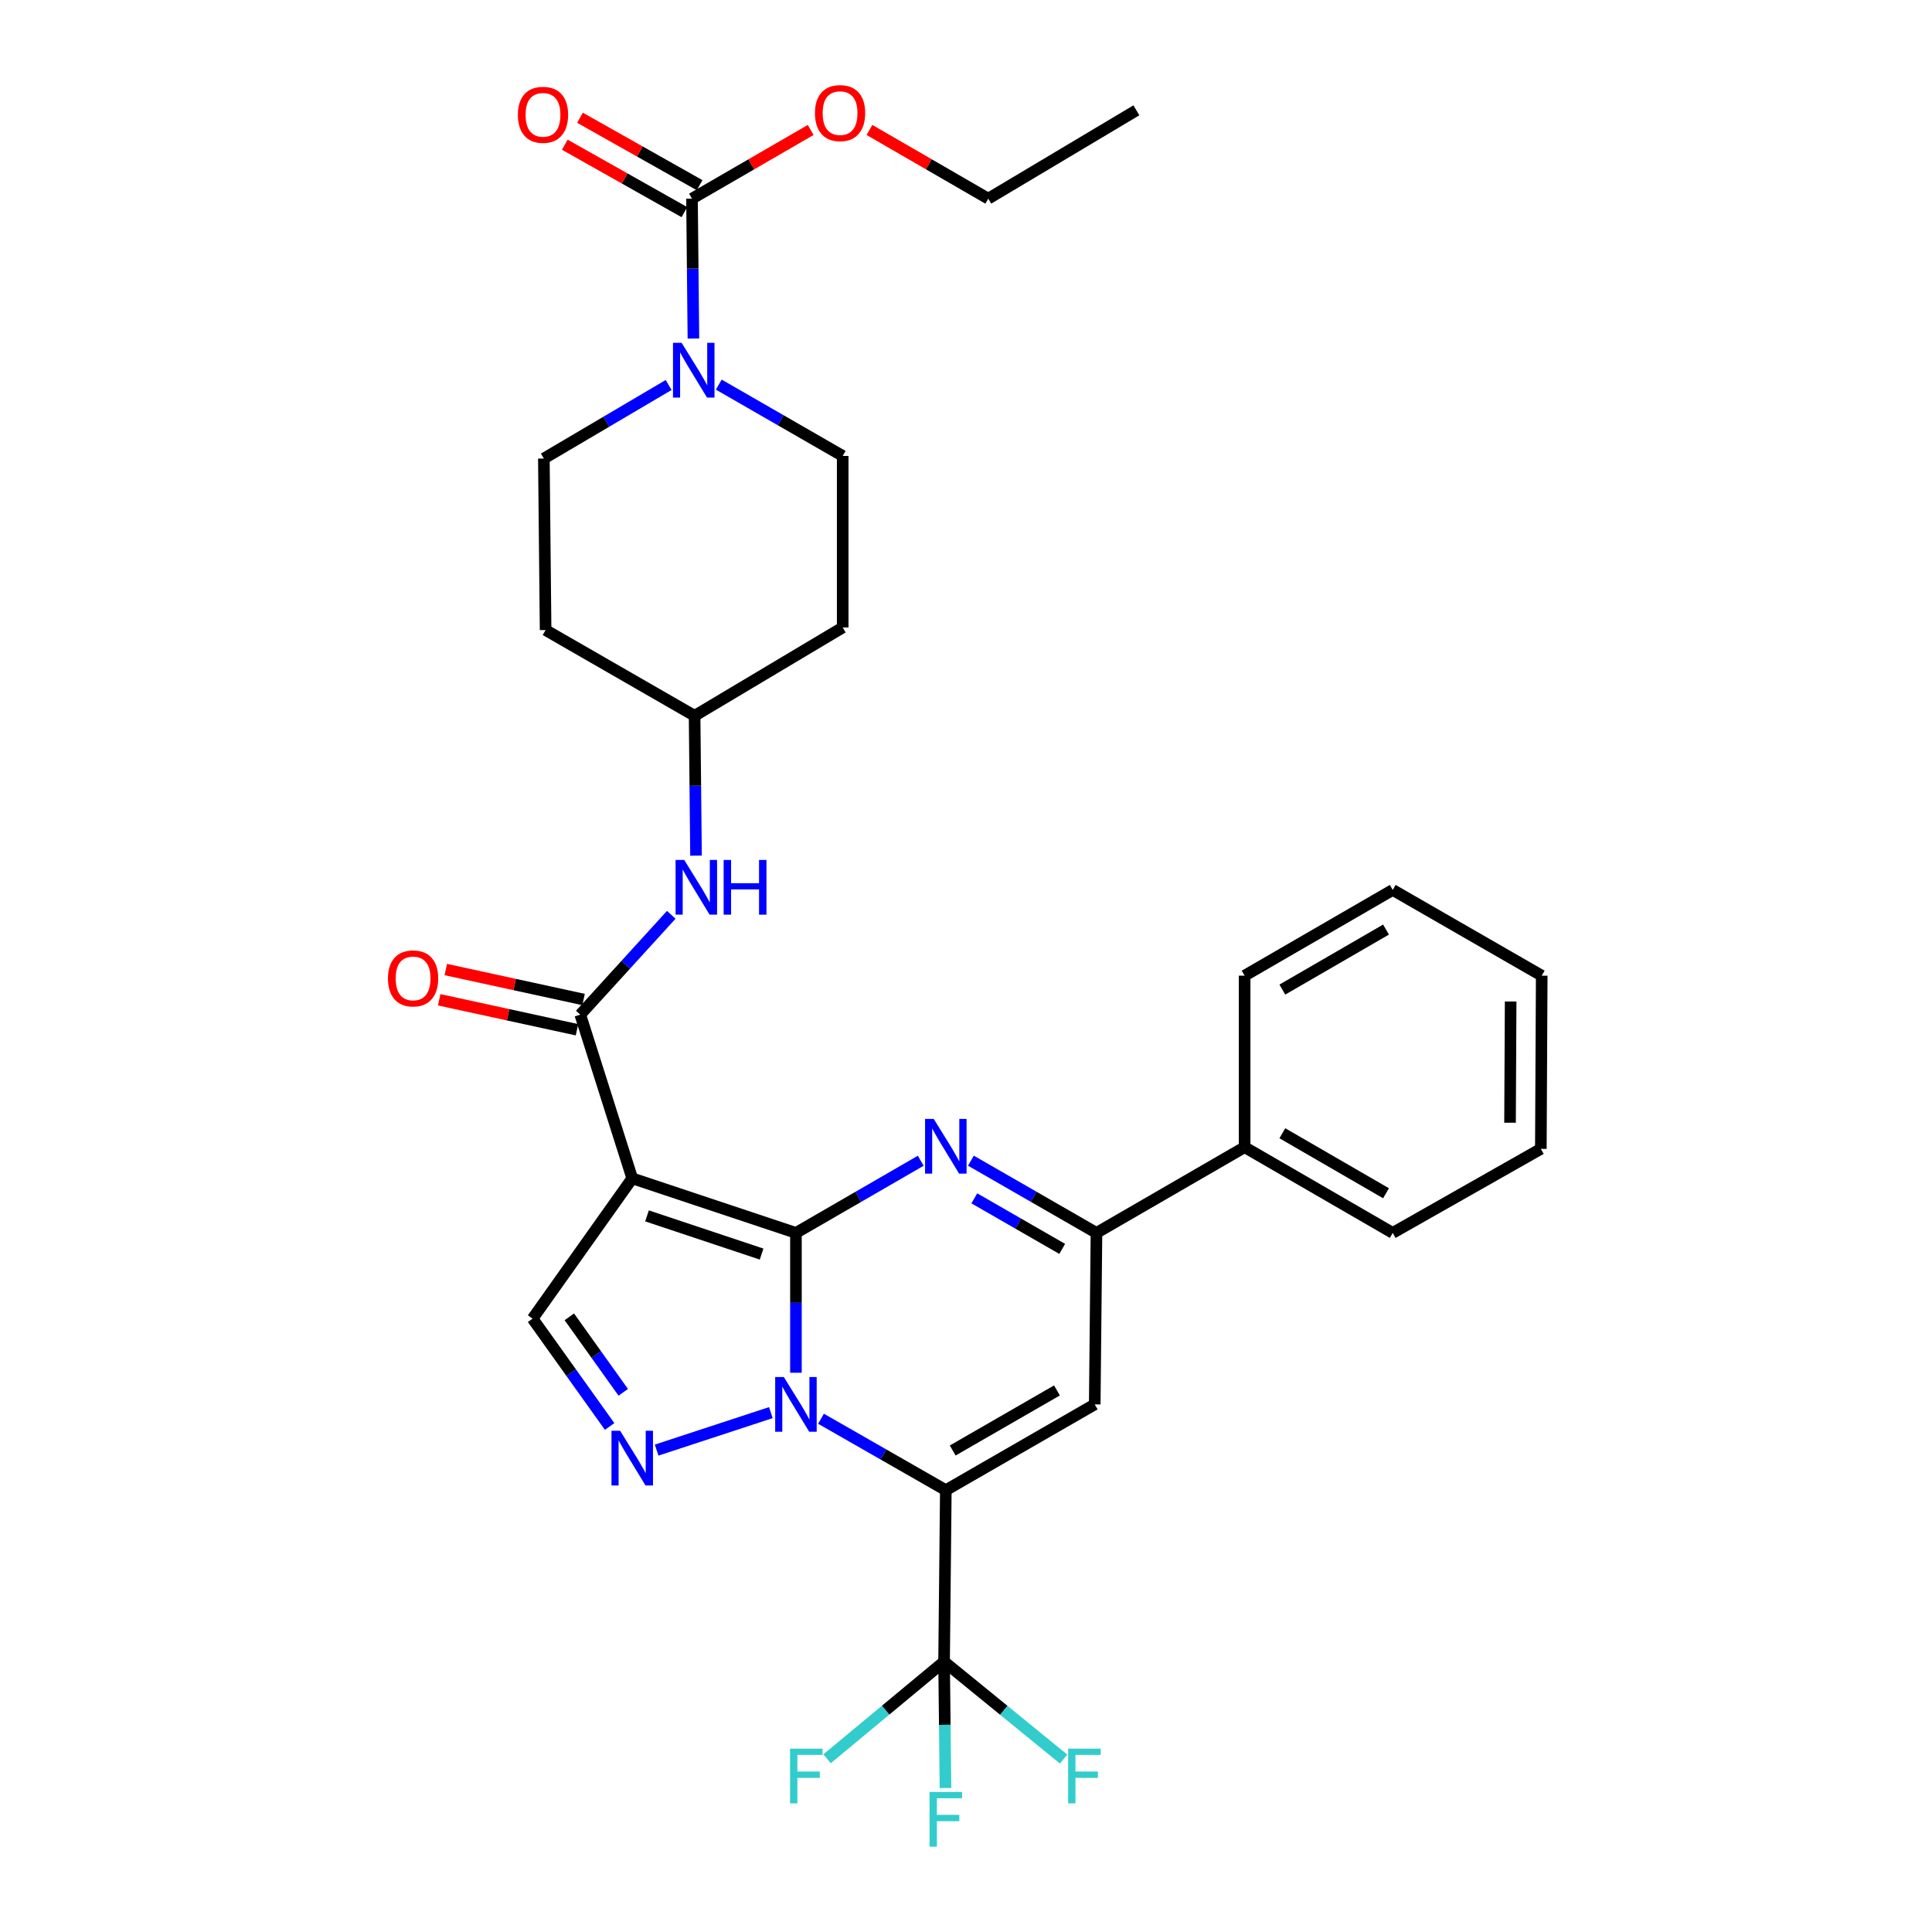 <?xml version='1.0' encoding='iso-8859-1'?>
<svg version='1.1' baseProfile='full'
              xmlns='http://www.w3.org/2000/svg'
                      xmlns:rdkit='http://www.rdkit.org/xml'
                      xmlns:xlink='http://www.w3.org/1999/xlink'
                  xml:space='preserve'
width='1000px' height='1000px' viewBox='0 0 1000 1000'>
<!-- END OF HEADER -->
<rect style='opacity:1.0;fill:#FFFFFF;stroke:none' width='1000' height='1000' x='0' y='0'> </rect>
<path class='bond-0' d='M 411.974,638.148 L 411.974,674.339' style='fill:none;fill-rule:evenodd;stroke:#000000;stroke-width:6px;stroke-linecap:butt;stroke-linejoin:miter;stroke-opacity:1' />
<path class='bond-0' d='M 411.974,674.339 L 411.974,710.53' style='fill:none;fill-rule:evenodd;stroke:#0000FF;stroke-width:6px;stroke-linecap:butt;stroke-linejoin:miter;stroke-opacity:1' />
<path class='bond-2' d='M 411.974,638.148 L 327.244,609.911' style='fill:none;fill-rule:evenodd;stroke:#000000;stroke-width:6px;stroke-linecap:butt;stroke-linejoin:miter;stroke-opacity:1' />
<path class='bond-2' d='M 394.2,649.11 L 334.889,629.344' style='fill:none;fill-rule:evenodd;stroke:#000000;stroke-width:6px;stroke-linecap:butt;stroke-linejoin:miter;stroke-opacity:1' />
<path class='bond-3' d='M 411.974,638.148 L 444.275,619.474' style='fill:none;fill-rule:evenodd;stroke:#000000;stroke-width:6px;stroke-linecap:butt;stroke-linejoin:miter;stroke-opacity:1' />
<path class='bond-3' d='M 444.275,619.474 L 476.576,600.8' style='fill:none;fill-rule:evenodd;stroke:#0000FF;stroke-width:6px;stroke-linecap:butt;stroke-linejoin:miter;stroke-opacity:1' />
<path class='bond-1' d='M 424.948,734.335 L 457.253,752.826' style='fill:none;fill-rule:evenodd;stroke:#0000FF;stroke-width:6px;stroke-linecap:butt;stroke-linejoin:miter;stroke-opacity:1' />
<path class='bond-1' d='M 457.253,752.826 L 489.557,771.316' style='fill:none;fill-rule:evenodd;stroke:#000000;stroke-width:6px;stroke-linecap:butt;stroke-linejoin:miter;stroke-opacity:1' />
<path class='bond-4' d='M 399.004,731.166 L 339.872,750.574' style='fill:none;fill-rule:evenodd;stroke:#0000FF;stroke-width:6px;stroke-linecap:butt;stroke-linejoin:miter;stroke-opacity:1' />
<path class='bond-7' d='M 489.557,771.316 L 488.658,860.059' style='fill:none;fill-rule:evenodd;stroke:#000000;stroke-width:6px;stroke-linecap:butt;stroke-linejoin:miter;stroke-opacity:1' />
<path class='bond-33' d='M 489.557,771.316 L 566.633,726.909' style='fill:none;fill-rule:evenodd;stroke:#000000;stroke-width:6px;stroke-linecap:butt;stroke-linejoin:miter;stroke-opacity:1' />
<path class='bond-33' d='M 493.121,750.775 L 547.075,719.69' style='fill:none;fill-rule:evenodd;stroke:#000000;stroke-width:6px;stroke-linecap:butt;stroke-linejoin:miter;stroke-opacity:1' />
<path class='bond-8' d='M 327.244,609.911 L 300.351,525.173' style='fill:none;fill-rule:evenodd;stroke:#000000;stroke-width:6px;stroke-linecap:butt;stroke-linejoin:miter;stroke-opacity:1' />
<path class='bond-9' d='M 327.244,609.911 L 275.664,682.529' style='fill:none;fill-rule:evenodd;stroke:#000000;stroke-width:6px;stroke-linecap:butt;stroke-linejoin:miter;stroke-opacity:1' />
<path class='bond-6' d='M 502.546,600.768 L 535.039,619.458' style='fill:none;fill-rule:evenodd;stroke:#0000FF;stroke-width:6px;stroke-linecap:butt;stroke-linejoin:miter;stroke-opacity:1' />
<path class='bond-6' d='M 535.039,619.458 L 567.532,638.148' style='fill:none;fill-rule:evenodd;stroke:#000000;stroke-width:6px;stroke-linecap:butt;stroke-linejoin:miter;stroke-opacity:1' />
<path class='bond-6' d='M 504.307,620.26 L 527.052,633.343' style='fill:none;fill-rule:evenodd;stroke:#0000FF;stroke-width:6px;stroke-linecap:butt;stroke-linejoin:miter;stroke-opacity:1' />
<path class='bond-6' d='M 527.052,633.343 L 549.797,646.427' style='fill:none;fill-rule:evenodd;stroke:#000000;stroke-width:6px;stroke-linecap:butt;stroke-linejoin:miter;stroke-opacity:1' />
<path class='bond-32' d='M 315.542,738.341 L 295.603,710.435' style='fill:none;fill-rule:evenodd;stroke:#0000FF;stroke-width:6px;stroke-linecap:butt;stroke-linejoin:miter;stroke-opacity:1' />
<path class='bond-32' d='M 295.603,710.435 L 275.664,682.529' style='fill:none;fill-rule:evenodd;stroke:#000000;stroke-width:6px;stroke-linecap:butt;stroke-linejoin:miter;stroke-opacity:1' />
<path class='bond-32' d='M 322.594,720.657 L 308.637,701.122' style='fill:none;fill-rule:evenodd;stroke:#0000FF;stroke-width:6px;stroke-linecap:butt;stroke-linejoin:miter;stroke-opacity:1' />
<path class='bond-32' d='M 308.637,701.122 L 294.68,681.588' style='fill:none;fill-rule:evenodd;stroke:#000000;stroke-width:6px;stroke-linecap:butt;stroke-linejoin:miter;stroke-opacity:1' />
<path class='bond-5' d='M 566.633,726.909 L 567.532,638.148' style='fill:none;fill-rule:evenodd;stroke:#000000;stroke-width:6px;stroke-linecap:butt;stroke-linejoin:miter;stroke-opacity:1' />
<path class='bond-17' d='M 567.532,638.148 L 644.216,593.777' style='fill:none;fill-rule:evenodd;stroke:#000000;stroke-width:6px;stroke-linecap:butt;stroke-linejoin:miter;stroke-opacity:1' />
<path class='bond-18' d='M 488.658,860.059 L 519.586,885.271' style='fill:none;fill-rule:evenodd;stroke:#000000;stroke-width:6px;stroke-linecap:butt;stroke-linejoin:miter;stroke-opacity:1' />
<path class='bond-18' d='M 519.586,885.271 L 550.513,910.483' style='fill:none;fill-rule:evenodd;stroke:#33CCCC;stroke-width:6px;stroke-linecap:butt;stroke-linejoin:miter;stroke-opacity:1' />
<path class='bond-19' d='M 488.658,860.059 L 489.018,892.77' style='fill:none;fill-rule:evenodd;stroke:#000000;stroke-width:6px;stroke-linecap:butt;stroke-linejoin:miter;stroke-opacity:1' />
<path class='bond-19' d='M 489.018,892.77 L 489.378,925.482' style='fill:none;fill-rule:evenodd;stroke:#33CCCC;stroke-width:6px;stroke-linecap:butt;stroke-linejoin:miter;stroke-opacity:1' />
<path class='bond-20' d='M 488.658,860.059 L 458.372,885.201' style='fill:none;fill-rule:evenodd;stroke:#000000;stroke-width:6px;stroke-linecap:butt;stroke-linejoin:miter;stroke-opacity:1' />
<path class='bond-20' d='M 458.372,885.201 L 428.086,910.343' style='fill:none;fill-rule:evenodd;stroke:#33CCCC;stroke-width:6px;stroke-linecap:butt;stroke-linejoin:miter;stroke-opacity:1' />
<path class='bond-12' d='M 300.351,525.173 L 323.901,499.334' style='fill:none;fill-rule:evenodd;stroke:#000000;stroke-width:6px;stroke-linecap:butt;stroke-linejoin:miter;stroke-opacity:1' />
<path class='bond-12' d='M 323.901,499.334 L 347.451,473.495' style='fill:none;fill-rule:evenodd;stroke:#0000FF;stroke-width:6px;stroke-linecap:butt;stroke-linejoin:miter;stroke-opacity:1' />
<path class='bond-13' d='M 302.054,517.347 L 266.393,509.587' style='fill:none;fill-rule:evenodd;stroke:#000000;stroke-width:6px;stroke-linecap:butt;stroke-linejoin:miter;stroke-opacity:1' />
<path class='bond-13' d='M 266.393,509.587 L 230.732,501.827' style='fill:none;fill-rule:evenodd;stroke:#FF0000;stroke-width:6px;stroke-linecap:butt;stroke-linejoin:miter;stroke-opacity:1' />
<path class='bond-13' d='M 298.648,532.999 L 262.987,525.239' style='fill:none;fill-rule:evenodd;stroke:#000000;stroke-width:6px;stroke-linecap:butt;stroke-linejoin:miter;stroke-opacity:1' />
<path class='bond-13' d='M 262.987,525.239 L 227.326,517.479' style='fill:none;fill-rule:evenodd;stroke:#FF0000;stroke-width:6px;stroke-linecap:butt;stroke-linejoin:miter;stroke-opacity:1' />
<path class='bond-10' d='M 346.086,199.27 L 313.794,218.304' style='fill:none;fill-rule:evenodd;stroke:#0000FF;stroke-width:6px;stroke-linecap:butt;stroke-linejoin:miter;stroke-opacity:1' />
<path class='bond-10' d='M 313.794,218.304 L 281.502,237.337' style='fill:none;fill-rule:evenodd;stroke:#000000;stroke-width:6px;stroke-linecap:butt;stroke-linejoin:miter;stroke-opacity:1' />
<path class='bond-11' d='M 358.911,175.233 L 358.544,139.029' style='fill:none;fill-rule:evenodd;stroke:#0000FF;stroke-width:6px;stroke-linecap:butt;stroke-linejoin:miter;stroke-opacity:1' />
<path class='bond-11' d='M 358.544,139.029 L 358.178,102.826' style='fill:none;fill-rule:evenodd;stroke:#000000;stroke-width:6px;stroke-linecap:butt;stroke-linejoin:miter;stroke-opacity:1' />
<path class='bond-35' d='M 372.041,199.075 L 404.11,217.534' style='fill:none;fill-rule:evenodd;stroke:#0000FF;stroke-width:6px;stroke-linecap:butt;stroke-linejoin:miter;stroke-opacity:1' />
<path class='bond-35' d='M 404.11,217.534 L 436.179,235.993' style='fill:none;fill-rule:evenodd;stroke:#000000;stroke-width:6px;stroke-linecap:butt;stroke-linejoin:miter;stroke-opacity:1' />
<path class='bond-16' d='M 362.111,95.849 L 331.158,78.397' style='fill:none;fill-rule:evenodd;stroke:#000000;stroke-width:6px;stroke-linecap:butt;stroke-linejoin:miter;stroke-opacity:1' />
<path class='bond-16' d='M 331.158,78.397 L 300.204,60.945' style='fill:none;fill-rule:evenodd;stroke:#FF0000;stroke-width:6px;stroke-linecap:butt;stroke-linejoin:miter;stroke-opacity:1' />
<path class='bond-16' d='M 354.244,109.802 L 323.291,92.35' style='fill:none;fill-rule:evenodd;stroke:#000000;stroke-width:6px;stroke-linecap:butt;stroke-linejoin:miter;stroke-opacity:1' />
<path class='bond-16' d='M 323.291,92.35 L 292.337,74.898' style='fill:none;fill-rule:evenodd;stroke:#FF0000;stroke-width:6px;stroke-linecap:butt;stroke-linejoin:miter;stroke-opacity:1' />
<path class='bond-24' d='M 358.178,102.826 L 388.891,85.047' style='fill:none;fill-rule:evenodd;stroke:#000000;stroke-width:6px;stroke-linecap:butt;stroke-linejoin:miter;stroke-opacity:1' />
<path class='bond-24' d='M 388.891,85.047 L 419.604,67.269' style='fill:none;fill-rule:evenodd;stroke:#FF0000;stroke-width:6px;stroke-linecap:butt;stroke-linejoin:miter;stroke-opacity:1' />
<path class='bond-21' d='M 360.255,442.886 L 359.888,406.691' style='fill:none;fill-rule:evenodd;stroke:#0000FF;stroke-width:6px;stroke-linecap:butt;stroke-linejoin:miter;stroke-opacity:1' />
<path class='bond-21' d='M 359.888,406.691 L 359.522,370.496' style='fill:none;fill-rule:evenodd;stroke:#000000;stroke-width:6px;stroke-linecap:butt;stroke-linejoin:miter;stroke-opacity:1' />
<path class='bond-14' d='M 281.502,237.337 L 282.401,326.115' style='fill:none;fill-rule:evenodd;stroke:#000000;stroke-width:6px;stroke-linecap:butt;stroke-linejoin:miter;stroke-opacity:1' />
<path class='bond-15' d='M 436.179,235.993 L 436.179,324.772' style='fill:none;fill-rule:evenodd;stroke:#000000;stroke-width:6px;stroke-linecap:butt;stroke-linejoin:miter;stroke-opacity:1' />
<path class='bond-25' d='M 644.216,593.777 L 720.874,638.148' style='fill:none;fill-rule:evenodd;stroke:#000000;stroke-width:6px;stroke-linecap:butt;stroke-linejoin:miter;stroke-opacity:1' />
<path class='bond-25' d='M 663.739,586.569 L 717.4,617.629' style='fill:none;fill-rule:evenodd;stroke:#000000;stroke-width:6px;stroke-linecap:butt;stroke-linejoin:miter;stroke-opacity:1' />
<path class='bond-26' d='M 644.216,593.777 L 644.216,505.007' style='fill:none;fill-rule:evenodd;stroke:#000000;stroke-width:6px;stroke-linecap:butt;stroke-linejoin:miter;stroke-opacity:1' />
<path class='bond-22' d='M 359.522,370.496 L 436.179,324.772' style='fill:none;fill-rule:evenodd;stroke:#000000;stroke-width:6px;stroke-linecap:butt;stroke-linejoin:miter;stroke-opacity:1' />
<path class='bond-23' d='M 359.522,370.496 L 282.401,326.115' style='fill:none;fill-rule:evenodd;stroke:#000000;stroke-width:6px;stroke-linecap:butt;stroke-linejoin:miter;stroke-opacity:1' />
<path class='bond-27' d='M 450.033,67.263 L 480.777,85.044' style='fill:none;fill-rule:evenodd;stroke:#FF0000;stroke-width:6px;stroke-linecap:butt;stroke-linejoin:miter;stroke-opacity:1' />
<path class='bond-27' d='M 480.777,85.044 L 511.52,102.826' style='fill:none;fill-rule:evenodd;stroke:#000000;stroke-width:6px;stroke-linecap:butt;stroke-linejoin:miter;stroke-opacity:1' />
<path class='bond-30' d='M 720.874,638.148 L 797.541,594.649' style='fill:none;fill-rule:evenodd;stroke:#000000;stroke-width:6px;stroke-linecap:butt;stroke-linejoin:miter;stroke-opacity:1' />
<path class='bond-29' d='M 644.216,505.007 L 720.874,460.627' style='fill:none;fill-rule:evenodd;stroke:#000000;stroke-width:6px;stroke-linecap:butt;stroke-linejoin:miter;stroke-opacity:1' />
<path class='bond-29' d='M 663.741,512.213 L 717.401,481.147' style='fill:none;fill-rule:evenodd;stroke:#000000;stroke-width:6px;stroke-linecap:butt;stroke-linejoin:miter;stroke-opacity:1' />
<path class='bond-28' d='M 511.52,102.826 L 588.187,57.101' style='fill:none;fill-rule:evenodd;stroke:#000000;stroke-width:6px;stroke-linecap:butt;stroke-linejoin:miter;stroke-opacity:1' />
<path class='bond-31' d='M 720.874,460.627 L 797.994,505.007' style='fill:none;fill-rule:evenodd;stroke:#000000;stroke-width:6px;stroke-linecap:butt;stroke-linejoin:miter;stroke-opacity:1' />
<path class='bond-34' d='M 797.541,594.649 L 797.994,505.007' style='fill:none;fill-rule:evenodd;stroke:#000000;stroke-width:6px;stroke-linecap:butt;stroke-linejoin:miter;stroke-opacity:1' />
<path class='bond-34' d='M 781.59,581.122 L 781.908,518.372' style='fill:none;fill-rule:evenodd;stroke:#000000;stroke-width:6px;stroke-linecap:butt;stroke-linejoin:miter;stroke-opacity:1' />
<path  class='atom-1' d='M 405.714 712.749
L 414.994 727.749
Q 415.914 729.229, 417.394 731.909
Q 418.874 734.589, 418.954 734.749
L 418.954 712.749
L 422.714 712.749
L 422.714 741.069
L 418.834 741.069
L 408.874 724.669
Q 407.714 722.749, 406.474 720.549
Q 405.274 718.349, 404.914 717.669
L 404.914 741.069
L 401.234 741.069
L 401.234 712.749
L 405.714 712.749
' fill='#0000FF'/>
<path  class='atom-4' d='M 483.297 579.136
L 492.577 594.136
Q 493.497 595.616, 494.977 598.296
Q 496.457 600.976, 496.537 601.136
L 496.537 579.136
L 500.297 579.136
L 500.297 607.456
L 496.417 607.456
L 486.457 591.056
Q 485.297 589.136, 484.057 586.936
Q 482.857 584.736, 482.497 584.056
L 482.497 607.456
L 478.817 607.456
L 478.817 579.136
L 483.297 579.136
' fill='#0000FF'/>
<path  class='atom-5' d='M 320.984 740.559
L 330.264 755.559
Q 331.184 757.039, 332.664 759.719
Q 334.144 762.399, 334.224 762.559
L 334.224 740.559
L 337.984 740.559
L 337.984 768.879
L 334.104 768.879
L 324.144 752.479
Q 322.984 750.559, 321.744 748.359
Q 320.544 746.159, 320.184 745.479
L 320.184 768.879
L 316.504 768.879
L 316.504 740.559
L 320.984 740.559
' fill='#0000FF'/>
<path  class='atom-11' d='M 352.817 177.453
L 362.097 192.453
Q 363.017 193.933, 364.497 196.613
Q 365.977 199.293, 366.057 199.453
L 366.057 177.453
L 369.817 177.453
L 369.817 205.773
L 365.937 205.773
L 355.977 189.373
Q 354.817 187.453, 353.577 185.253
Q 352.377 183.053, 352.017 182.373
L 352.017 205.773
L 348.337 205.773
L 348.337 177.453
L 352.817 177.453
' fill='#0000FF'/>
<path  class='atom-13' d='M 354.16 445.105
L 363.44 460.105
Q 364.36 461.585, 365.84 464.265
Q 367.32 466.945, 367.4 467.105
L 367.4 445.105
L 371.16 445.105
L 371.16 473.425
L 367.28 473.425
L 357.32 457.025
Q 356.16 455.105, 354.92 452.905
Q 353.72 450.705, 353.36 450.025
L 353.36 473.425
L 349.68 473.425
L 349.68 445.105
L 354.16 445.105
' fill='#0000FF'/>
<path  class='atom-13' d='M 374.56 445.105
L 378.4 445.105
L 378.4 457.145
L 392.88 457.145
L 392.88 445.105
L 396.72 445.105
L 396.72 473.425
L 392.88 473.425
L 392.88 460.345
L 378.4 460.345
L 378.4 473.425
L 374.56 473.425
L 374.56 445.105
' fill='#0000FF'/>
<path  class='atom-14' d='M 200.815 506.422
Q 200.815 499.622, 204.175 495.822
Q 207.535 492.022, 213.815 492.022
Q 220.095 492.022, 223.455 495.822
Q 226.815 499.622, 226.815 506.422
Q 226.815 513.302, 223.415 517.222
Q 220.015 521.102, 213.815 521.102
Q 207.575 521.102, 204.175 517.222
Q 200.815 513.342, 200.815 506.422
M 213.815 517.902
Q 218.135 517.902, 220.455 515.022
Q 222.815 512.102, 222.815 506.422
Q 222.815 500.862, 220.455 498.062
Q 218.135 495.222, 213.815 495.222
Q 209.495 495.222, 207.135 498.022
Q 204.815 500.822, 204.815 506.422
Q 204.815 512.142, 207.135 515.022
Q 209.495 517.902, 213.815 517.902
' fill='#FF0000'/>
<path  class='atom-17' d='M 268.057 59.424
Q 268.057 52.624, 271.417 48.824
Q 274.777 45.024, 281.057 45.024
Q 287.337 45.024, 290.697 48.824
Q 294.057 52.624, 294.057 59.424
Q 294.057 66.304, 290.657 70.224
Q 287.257 74.104, 281.057 74.104
Q 274.817 74.104, 271.417 70.224
Q 268.057 66.344, 268.057 59.424
M 281.057 70.904
Q 285.377 70.904, 287.697 68.024
Q 290.057 65.104, 290.057 59.424
Q 290.057 53.864, 287.697 51.064
Q 285.377 48.224, 281.057 48.224
Q 276.737 48.224, 274.377 51.024
Q 272.057 53.824, 272.057 59.424
Q 272.057 65.144, 274.377 68.024
Q 276.737 70.904, 281.057 70.904
' fill='#FF0000'/>
<path  class='atom-19' d='M 552.856 905.096
L 569.696 905.096
L 569.696 908.336
L 556.656 908.336
L 556.656 916.936
L 568.256 916.936
L 568.256 920.216
L 556.656 920.216
L 556.656 933.416
L 552.856 933.416
L 552.856 905.096
' fill='#33CCCC'/>
<path  class='atom-20' d='M 481.137 927.522
L 497.977 927.522
L 497.977 930.762
L 484.937 930.762
L 484.937 939.362
L 496.537 939.362
L 496.537 942.642
L 484.937 942.642
L 484.937 955.842
L 481.137 955.842
L 481.137 927.522
' fill='#33CCCC'/>
<path  class='atom-21' d='M 408.929 905.096
L 425.769 905.096
L 425.769 908.336
L 412.729 908.336
L 412.729 916.936
L 424.329 916.936
L 424.329 920.216
L 412.729 920.216
L 412.729 933.416
L 408.929 933.416
L 408.929 905.096
' fill='#33CCCC'/>
<path  class='atom-25' d='M 421.818 58.543
Q 421.818 51.743, 425.178 47.943
Q 428.538 44.143, 434.818 44.143
Q 441.098 44.143, 444.458 47.943
Q 447.818 51.743, 447.818 58.543
Q 447.818 65.423, 444.418 69.343
Q 441.018 73.223, 434.818 73.223
Q 428.578 73.223, 425.178 69.343
Q 421.818 65.463, 421.818 58.543
M 434.818 70.023
Q 439.138 70.023, 441.458 67.143
Q 443.818 64.223, 443.818 58.543
Q 443.818 52.983, 441.458 50.183
Q 439.138 47.343, 434.818 47.343
Q 430.498 47.343, 428.138 50.143
Q 425.818 52.943, 425.818 58.543
Q 425.818 64.263, 428.138 67.143
Q 430.498 70.023, 434.818 70.023
' fill='#FF0000'/>
</svg>
